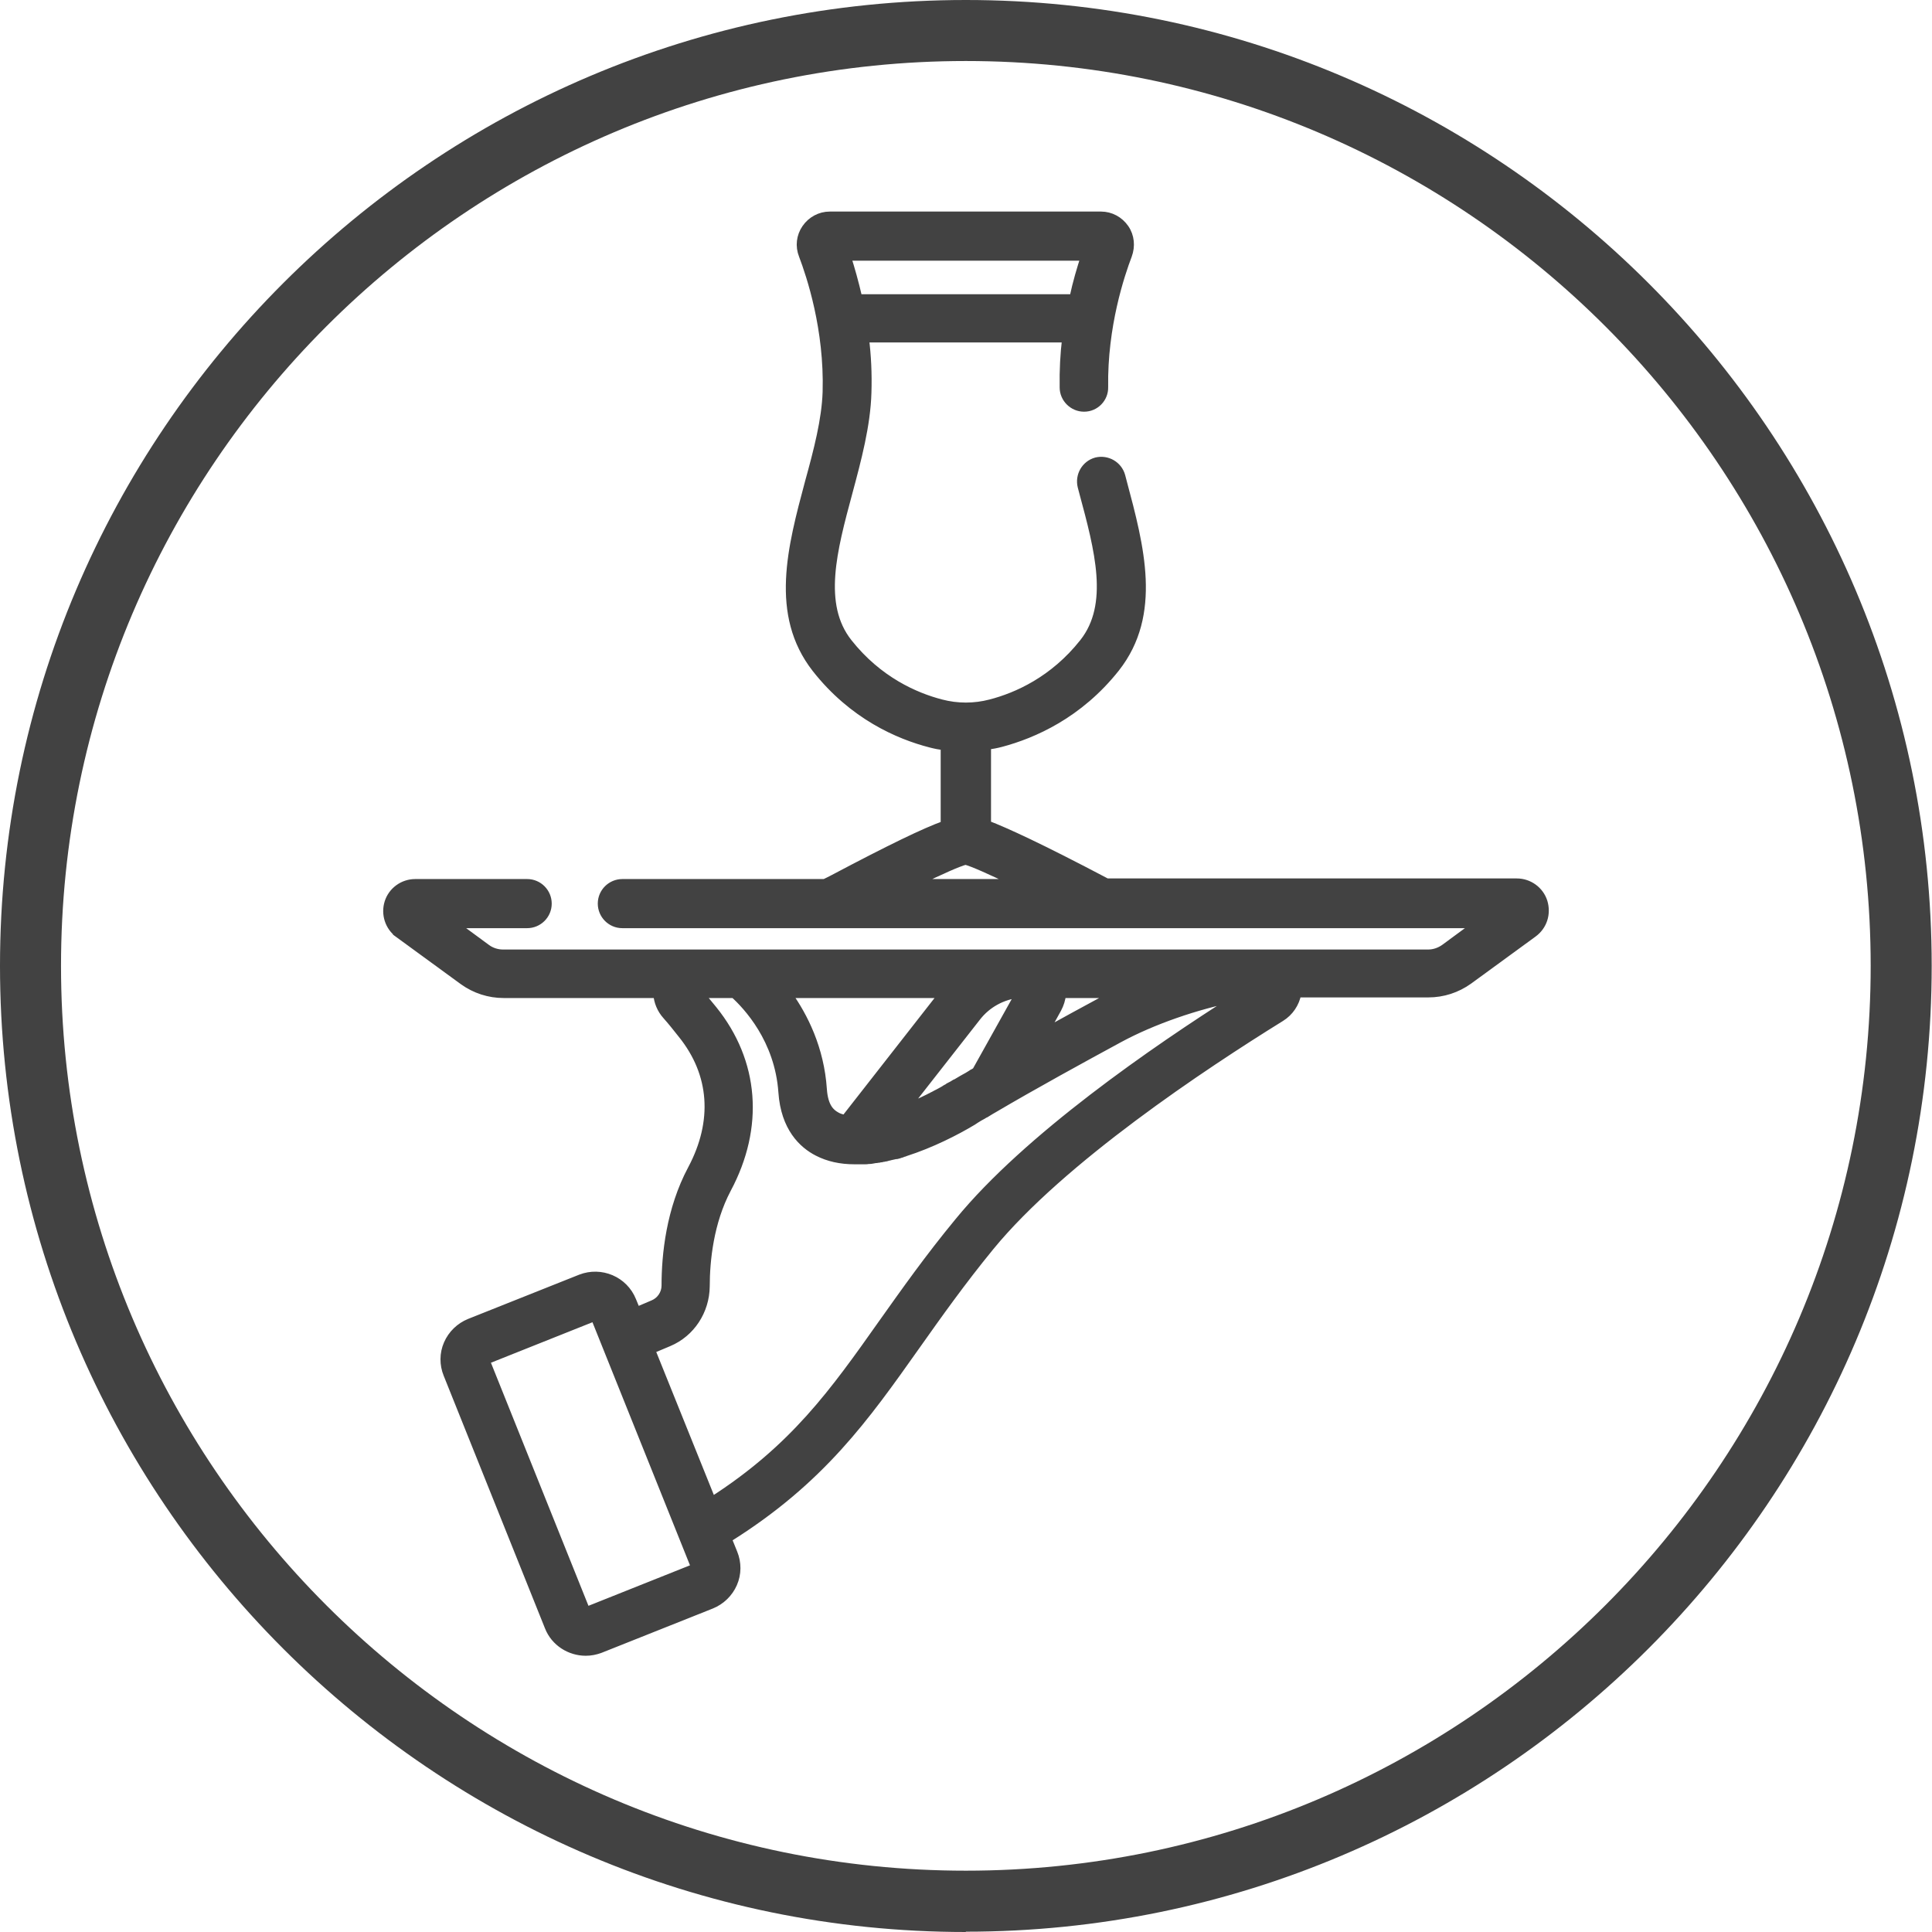 <?xml version="1.0" encoding="UTF-8"?>
<svg id="Livello_2" xmlns="http://www.w3.org/2000/svg" viewBox="0 0 63.33 63.33">
  <defs>
    <style>
      .cls-1 {
        stroke: #424242;
        stroke-miterlimit: 10;
        stroke-width: .25px;
      }

      .cls-1, .cls-2 {
        fill: #424242;
      }
    </style>
  </defs>
  <g id="Livello_1-2" data-name="Livello_1">
    <g>
      <path class="cls-2" d="M31.66,63.33C14.2,63.33,0,49.12,0,31.66S14.2,0,31.66,0s31.66,14.2,31.66,31.66-14.2,31.66-31.66,31.66ZM31.66,2C15.31,2,2,15.31,2,31.66s13.31,29.66,29.66,29.66,29.66-13.31,29.66-29.66S48.02,2,31.66,2Z"/>
      <path class="cls-1" d="M13.07,30.62l2.11,1.54c.39.28.85.43,1.33.43h5.03c.02.25.12.5.3.7.16.18.33.39.51.62,1.04,1.29,1.15,2.85.32,4.41-.71,1.33-.86,2.81-.86,3.82,0,.26-.16.5-.4.6l-.54.23-.14-.34c-.27-.67-1.03-.99-1.7-.73l-3.64,1.45c-.32.13-.58.38-.72.7s-.14.68-.01,1l3.32,8.28c.2.51.7.82,1.22.82.16,0,.32-.03.48-.09l3.64-1.45c.32-.13.58-.38.72-.7.14-.32.14-.68.01-1l-.19-.47c3.06-1.91,4.51-3.97,6.18-6.33.73-1.03,1.48-2.09,2.43-3.25,2.34-2.85,6.97-5.92,9.52-7.5.29-.18.48-.47.54-.79h4.29c.48,0,.94-.15,1.33-.43l2.11-1.54c.33-.24.46-.65.34-1.04-.12-.38-.48-.64-.88-.64h-13.44c-2.2-1.16-3.32-1.67-3.92-1.9v-2.57h0c.15-.02.31-.05.46-.09,1.05-.28,2.55-.93,3.76-2.46,1.39-1.77.8-3.98.23-6.11l-.05-.19c-.1-.36-.47-.57-.83-.48-.36.1-.57.47-.48.83l.05.19c.51,1.89.99,3.68.01,4.92-.98,1.24-2.19,1.77-3.04,1.99-.53.14-1.09.14-1.62,0-.85-.22-2.06-.75-3.04-1.99-.98-1.24-.5-3.03.01-4.92.29-1.08.59-2.2.62-3.27.02-.62-.01-1.22-.08-1.77h6.58c-.06.5-.09,1.04-.08,1.6,0,.37.31.67.67.67,0,0,0,0,.01,0,.37,0,.67-.31.66-.68-.03-2,.54-3.69.78-4.32.11-.3.08-.63-.1-.89-.18-.26-.47-.42-.79-.42h-8.89c-.32,0-.61.16-.79.42-.18.26-.22.59-.1.89.25.66.84,2.41.78,4.48-.03.91-.29,1.91-.58,2.96-.57,2.13-1.16,4.33.23,6.11,1.21,1.54,2.71,2.19,3.76,2.46.15.04.31.07.46.09v2.56s0,0,0,0c-.66.24-1.76.77-3.65,1.77-.1.05-.19.1-.28.14h-6.63c-.37,0-.68.3-.68.68,0,.37.3.68.68.68h28s-1.06.78-1.06.78c-.16.11-.34.17-.53.17h-30.32c-.19,0-.38-.06-.53-.17l-1.06-.78h2.38c.37,0,.68-.3.68-.68,0-.37-.3-.68-.68-.68h-3.67c-.4,0-.76.26-.88.64-.12.38.01.8.34,1.04ZM27.77,8.42h7.78c-.12.37-.26.83-.37,1.35h-7.04c-.12-.52-.25-.98-.37-1.35ZM33.3,28.94h-3.29c.86-.42,1.41-.66,1.64-.72.23.06.84.33,1.64.72ZM30.89,32.59l-3.19,4.08c-.11-.02-.21-.05-.29-.1-.16-.09-.39-.27-.43-.86-.09-1.34-.62-2.39-1.14-3.12h5.05ZM33.39,32.6l-1.4,2.51s-.07.04-.1.06c-.02,0-.03.02-.05.03-.08.05-.16.1-.24.14-.02.01-.05.03-.07.04-.08.05-.15.09-.22.13,0,0,0,0-.01,0,0,0,0,0,0,0-.06.04-.12.07-.18.1-.02.01-.04.02-.06.04-.04.02-.08.04-.12.07-.02.01-.05.03-.07.04-.04.02-.07.04-.11.06-.06.03-.12.06-.17.09-.01,0-.03.01-.04.02-.04.02-.09.04-.13.07,0,0,0,0-.01,0-.24.12-.47.22-.7.3l2.31-2.95c.34-.44.84-.71,1.39-.77ZM36.55,32.59c-.17.08-.33.16-.49.25-.54.29-1.16.63-1.81.99l.42-.76c.08-.15.13-.31.15-.48h0s1.73,0,1.73,0ZM22.78,51.38l-3.56,1.42-3.29-8.2,3.56-1.42,3.29,8.2ZM23,32.59h1.06c.42.38,1.46,1.48,1.58,3.21.08,1.17.67,1.72,1.16,1.97.35.18.75.27,1.21.27,0,0,0,0,0,0,0,0,.02,0,.03,0h0s.09,0,.13,0c0,0,.01,0,.02,0,.04,0,.08,0,.13,0,0,0,.02,0,.03,0,.04,0,.08,0,.12-.01,0,0,.02,0,.03,0,.06,0,.13-.02.2-.03.03,0,.05,0,.08-.01.02,0,.05,0,.07-.01.03,0,.07-.01.1-.02.02,0,.04,0,.06-.01.04,0,.08-.02.12-.03.02,0,.03,0,.05-.01.06-.01.12-.03.18-.04,0,0,0,0,0,0,0,0,.02,0,.03,0,.04-.01.09-.02.13-.04.03,0,.06-.02.09-.03.02,0,.04-.01.06-.02.87-.28,1.67-.69,2.22-1.02.03-.02.06-.04.09-.06.08-.05.16-.1.24-.14.03-.02.06-.04.09-.05.06-.04.12-.07.18-.11.02-.01.05-.03.07-.04,1.34-.79,2.95-1.67,4.13-2.31,1.09-.59,2.53-1.09,3.86-1.35-2.7,1.71-6.88,4.59-9.13,7.34-.99,1.2-1.75,2.28-2.49,3.32-1.61,2.28-2.91,4.11-5.59,5.83l-1.99-4.94.57-.24c.74-.31,1.21-1.04,1.22-1.84,0-.86.13-2.11.7-3.19,1.09-2.04.92-4.18-.46-5.89-.14-.17-.27-.33-.39-.47Z"/>
    </g>
  </g>
</svg>